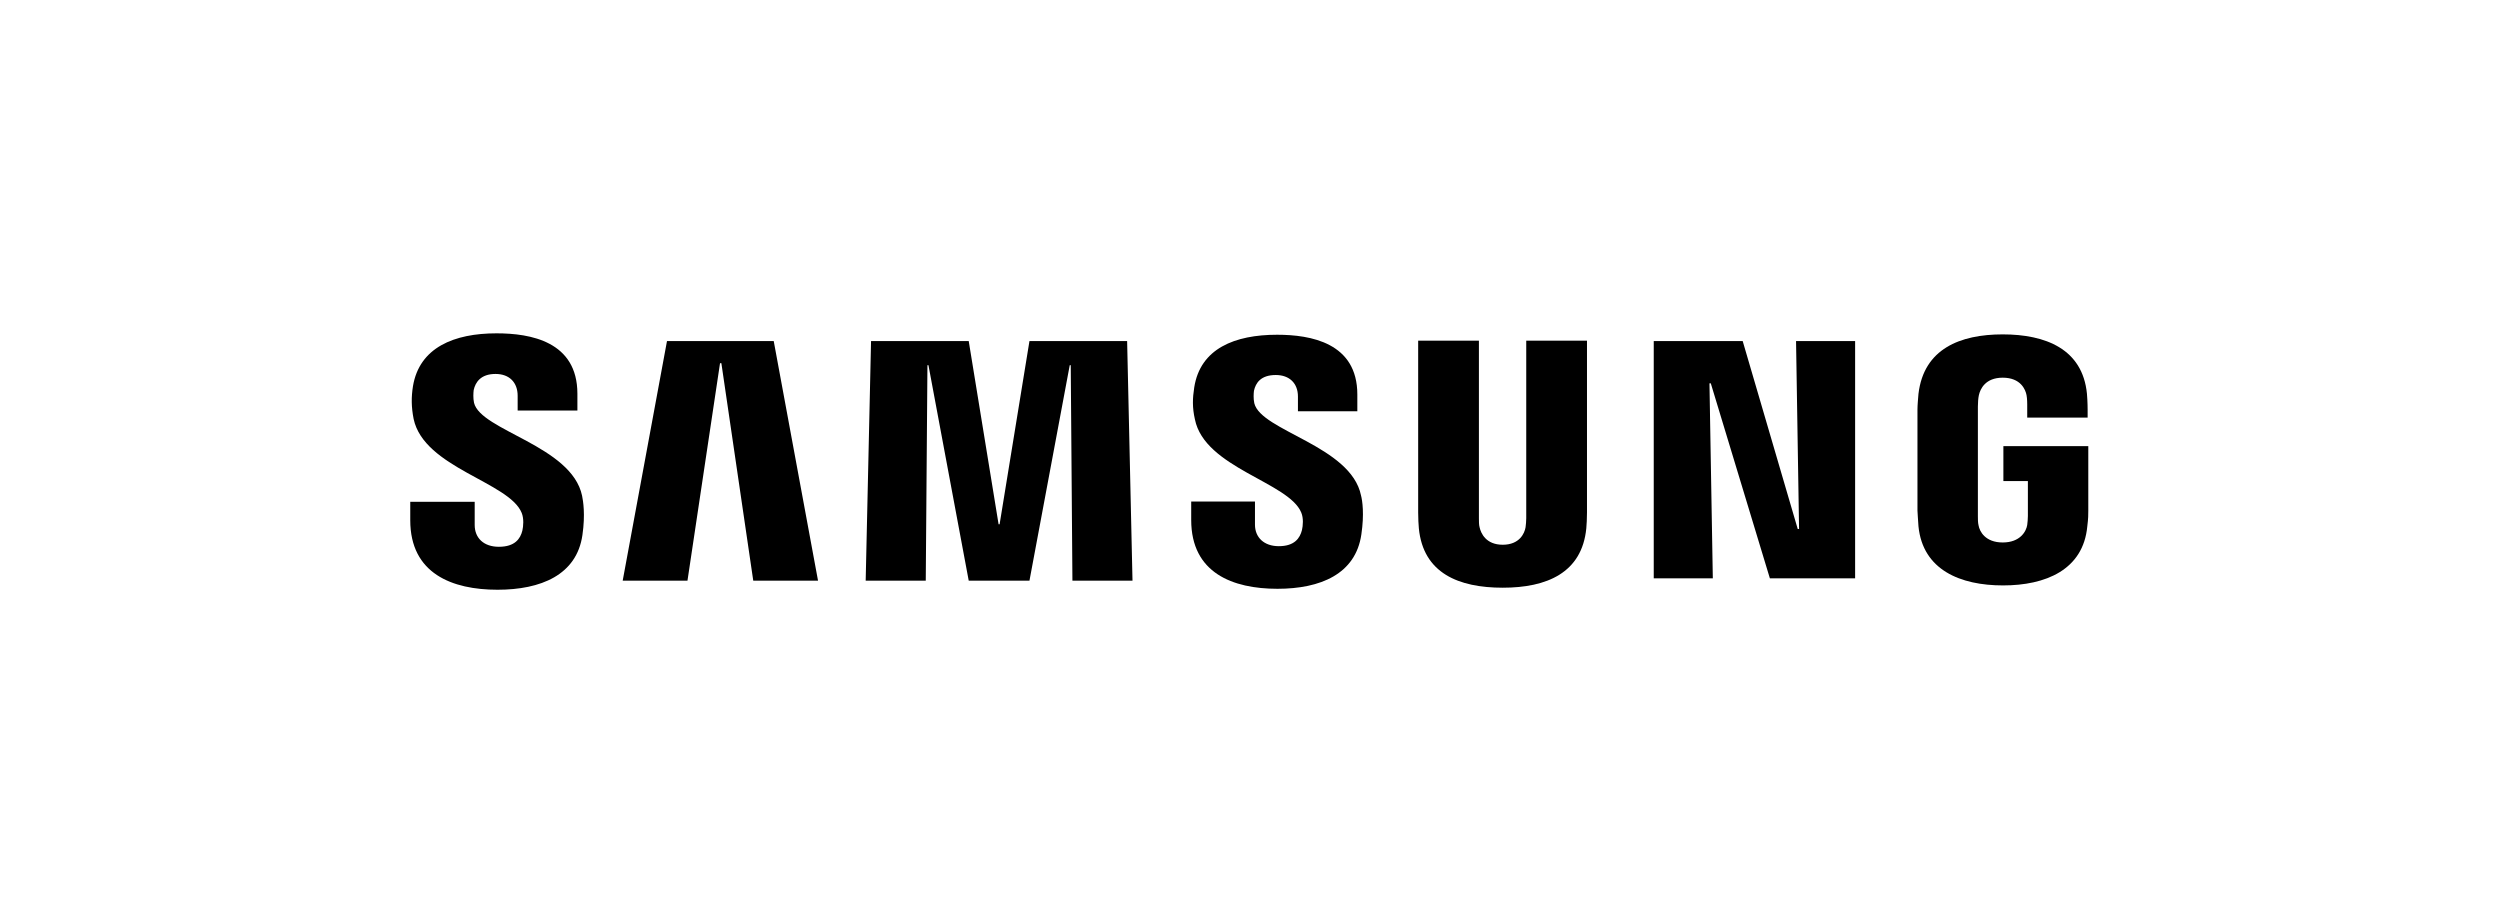 <svg width="195" height="72" viewBox="0 0 195 72" fill="none" xmlns="http://www.w3.org/2000/svg">
<path d="M140.327 41.261L140.092 26.601H144.699V45.109H138.05L133.442 29.9H133.338L133.6 45.109H128.992V26.601H135.929L140.223 41.261H140.327Z" fill="black"/>
<path d="M56.162 28.329L53.623 45.292H48.57L52.026 26.601H60.35L63.806 45.292H58.754L56.267 28.329H56.162Z" fill="black"/>
<path d="M77.969 40.895L80.298 26.601H87.916L88.335 45.292H83.649L83.518 28.486H83.44L80.298 45.292H75.56L72.419 28.486H72.34L72.209 45.292H67.523L67.942 26.601H75.56L77.89 40.895H77.969Z" fill="black"/>
<path d="M40.691 40.005C40.874 40.45 40.822 41.052 40.743 41.393C40.586 42.021 40.167 42.649 38.911 42.649C37.733 42.649 37.026 41.969 37.026 40.948V39.141H32V40.581C32 44.743 35.272 46 38.806 46C42.183 46 44.984 44.848 45.429 41.733C45.665 40.11 45.482 39.063 45.403 38.67C44.592 34.77 37.497 33.592 36.974 31.419C36.895 31.052 36.922 30.634 36.948 30.424C37.078 29.822 37.497 29.168 38.649 29.168C39.749 29.168 40.377 29.848 40.377 30.869C40.377 31.209 40.377 32.021 40.377 32.021H45.037V30.712C45.037 26.628 41.372 26 38.728 26C35.429 26 32.707 27.099 32.209 30.136C32.078 30.974 32.078 31.733 32.262 32.675C33.073 36.497 39.722 37.597 40.691 40.005Z" fill="black"/>
<path d="M101.5 39.984C101.684 40.429 101.631 41.005 101.553 41.345C101.396 41.973 100.977 42.602 99.746 42.602C98.595 42.602 97.888 41.921 97.888 40.926V39.12H92.914V40.56C92.914 44.696 96.16 45.926 99.642 45.926C102.993 45.926 105.741 44.775 106.186 41.685C106.422 40.089 106.265 39.042 106.16 38.649C105.375 34.775 98.359 33.623 97.835 31.45C97.757 31.083 97.783 30.691 97.809 30.481C97.94 29.879 98.333 29.251 99.511 29.251C100.584 29.251 101.239 29.905 101.239 30.926C101.239 31.267 101.239 32.078 101.239 32.078H105.872V30.769C105.872 26.738 102.233 26.11 99.616 26.11C96.317 26.11 93.621 27.183 93.15 30.22C93.019 31.057 92.993 31.79 93.202 32.706C93.961 36.502 100.532 37.602 101.5 39.984Z" fill="black"/>
<path d="M117.214 42.49C118.523 42.49 118.916 41.6 118.994 41.129C119.02 40.92 119.047 40.658 119.047 40.422V26.574H123.785V39.977C123.785 40.318 123.759 41.024 123.732 41.208C123.392 44.689 120.643 45.841 117.214 45.841C113.785 45.841 111.01 44.715 110.67 41.208C110.643 41.024 110.617 40.318 110.617 39.977V26.574H115.355V40.422C115.355 40.658 115.355 40.946 115.408 41.129C115.512 41.6 115.905 42.49 117.214 42.49Z" fill="black"/>
<path d="M156.212 42.313C157.573 42.313 158.044 41.449 158.123 40.951C158.149 40.742 158.175 40.48 158.175 40.245V37.522H156.264V34.8H162.887V39.826C162.887 40.166 162.887 40.428 162.809 41.056C162.494 44.459 159.536 45.663 156.238 45.663C152.913 45.663 149.981 44.459 149.641 41.056C149.589 40.428 149.589 40.166 149.562 39.826V31.946C149.562 31.606 149.615 31.03 149.641 30.716C150.06 27.208 152.887 26.082 156.212 26.082C159.536 26.082 162.442 27.208 162.782 30.716C162.835 31.318 162.835 31.946 162.835 31.946V32.574H158.123V31.527C158.123 31.527 158.123 31.082 158.07 30.82C157.992 30.402 157.625 29.459 156.212 29.459C154.85 29.459 154.458 30.349 154.353 30.82C154.301 31.056 154.275 31.396 154.275 31.711V40.271C154.275 40.506 154.275 40.768 154.327 40.977C154.405 41.449 154.85 42.313 156.212 42.313Z" fill="black"/>
</svg>
